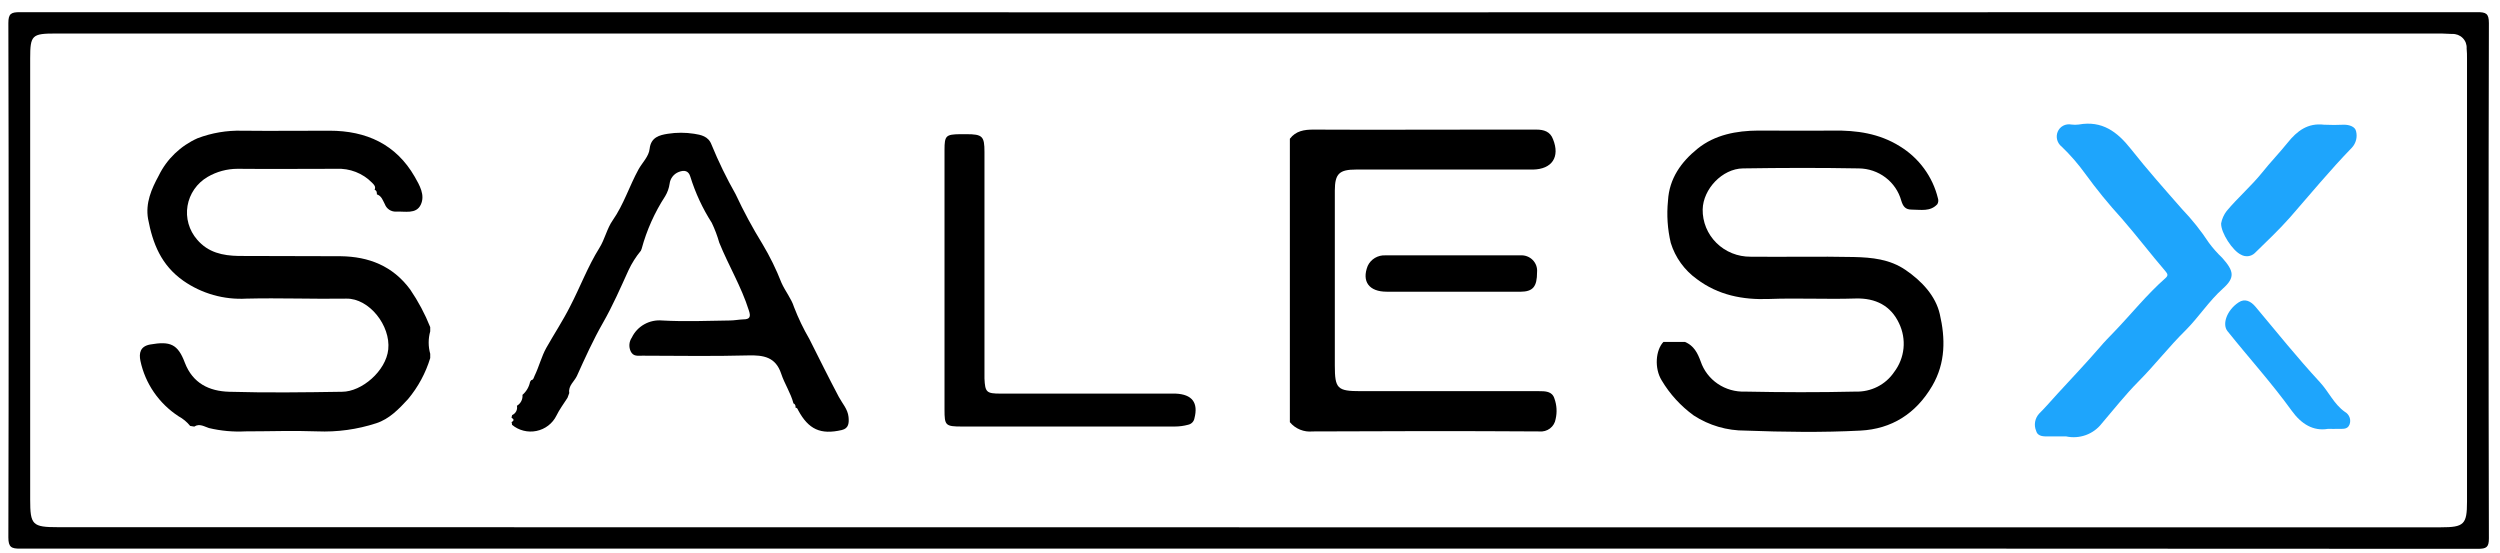 <svg xmlns="http://www.w3.org/2000/svg" width="113" height="25" viewBox="0 0 113 25" fill="none"><path d="M56.441 24.797C37.935 24.797 19.43 24.797 0.928 24.797C0.519 24.804 0.378 24.738 0.378 24.292C0.397 16.542 0.397 8.792 0.378 1.042C0.378 0.619 0.499 0.55 0.9 0.55C37.925 0.56 74.95 0.56 111.973 0.55C112.365 0.55 112.498 0.606 112.498 1.042C112.479 8.807 112.479 16.572 112.498 24.336C112.498 24.738 112.385 24.807 111.996 24.807C93.478 24.795 74.96 24.792 56.441 24.797ZM56.388 23.834H110.33C111.376 23.834 111.509 23.703 111.509 22.678C111.509 16.006 111.509 9.332 111.509 2.656C111.509 2.501 111.509 2.346 111.492 2.19C111.498 2.104 111.485 2.017 111.455 1.936C111.424 1.854 111.376 1.78 111.314 1.718C111.252 1.656 111.178 1.608 111.096 1.576C111.013 1.545 110.925 1.531 110.837 1.535C110.679 1.535 110.518 1.515 110.36 1.515H2.519C1.44 1.515 1.364 1.589 1.364 2.649V22.577C1.364 23.733 1.462 23.829 2.634 23.829L56.388 23.834Z" fill="black"></path><path d="M19.446 15.993V16.183C19.241 16.861 18.899 17.493 18.443 18.04C18.031 18.486 17.6 18.939 17.005 19.131C16.146 19.411 15.242 19.536 14.338 19.498C13.259 19.457 12.178 19.498 11.097 19.498C10.542 19.527 9.986 19.477 9.446 19.348C9.255 19.292 9.019 19.122 8.781 19.282L8.595 19.252C8.453 19.075 8.276 18.928 8.076 18.819C7.185 18.239 6.564 17.338 6.347 16.311C6.277 15.964 6.332 15.656 6.784 15.572C7.699 15.412 8.038 15.55 8.357 16.4C8.713 17.323 9.451 17.683 10.364 17.708C12.06 17.757 13.761 17.735 15.46 17.708C16.35 17.708 17.447 16.769 17.549 15.794C17.662 14.717 16.686 13.48 15.655 13.498C14.15 13.522 12.645 13.461 11.139 13.498C10.123 13.556 9.118 13.271 8.289 12.692C7.278 11.98 6.902 11 6.693 9.896C6.568 9.179 6.846 8.541 7.175 7.938C7.54 7.189 8.162 6.591 8.931 6.248C9.571 6.006 10.253 5.89 10.938 5.908C12.258 5.923 13.575 5.908 14.893 5.908C16.563 5.908 17.903 6.524 18.744 7.987C18.962 8.369 19.228 8.817 19.017 9.256C18.806 9.694 18.3 9.542 17.898 9.566C17.789 9.569 17.682 9.539 17.592 9.479C17.502 9.418 17.433 9.332 17.396 9.231C17.304 9.064 17.253 8.857 17.035 8.785C17.035 8.704 17.035 8.615 16.932 8.578C17 8.433 16.902 8.344 16.814 8.256C16.608 8.045 16.357 7.88 16.08 7.772C15.803 7.664 15.506 7.616 15.209 7.63C13.718 7.63 12.228 7.645 10.735 7.63C10.259 7.631 9.792 7.758 9.383 7.997C9.144 8.137 8.939 8.327 8.782 8.553C8.626 8.779 8.521 9.036 8.476 9.305C8.431 9.575 8.446 9.851 8.521 10.114C8.596 10.378 8.728 10.622 8.909 10.83C9.41 11.419 10.068 11.554 10.78 11.569C12.318 11.581 13.859 11.569 15.397 11.581C16.674 11.598 17.753 12.02 18.541 13.086C18.904 13.619 19.208 14.189 19.446 14.786C19.446 14.848 19.446 14.912 19.446 14.976C19.353 15.309 19.353 15.66 19.446 15.993Z" fill="black"></path><path d="M75.187 15.455H76.163C76.562 15.625 76.728 15.948 76.871 16.337C77.009 16.747 77.28 17.102 77.642 17.348C78.004 17.594 78.438 17.717 78.878 17.7C80.544 17.734 82.212 17.739 83.878 17.7C84.219 17.71 84.556 17.635 84.859 17.482C85.162 17.329 85.42 17.103 85.609 16.825C85.85 16.511 85.998 16.138 86.038 15.747C86.077 15.357 86.007 14.963 85.835 14.608C85.466 13.825 84.787 13.465 83.868 13.492C82.569 13.534 81.264 13.465 79.962 13.514C78.763 13.559 77.664 13.339 76.7 12.617C76.136 12.212 75.721 11.637 75.519 10.979C75.371 10.356 75.329 9.712 75.393 9.075C75.448 8.068 75.993 7.314 76.733 6.718C77.513 6.09 78.489 5.907 79.475 5.902C80.602 5.902 81.733 5.915 82.857 5.902C83.923 5.888 84.934 6.028 85.868 6.609C86.737 7.139 87.357 7.985 87.594 8.962C87.609 9.006 87.614 9.052 87.61 9.097C87.605 9.143 87.591 9.188 87.569 9.228C87.248 9.58 86.816 9.474 86.407 9.474C86.124 9.474 86.016 9.331 85.936 9.065C85.821 8.652 85.572 8.286 85.227 8.024C84.881 7.761 84.458 7.617 84.021 7.612C82.265 7.58 80.526 7.585 78.78 7.612C77.842 7.627 76.981 8.548 76.961 9.464C76.956 9.745 77.009 10.024 77.116 10.285C77.223 10.545 77.382 10.782 77.583 10.981C77.785 11.181 78.025 11.338 78.29 11.445C78.554 11.552 78.838 11.605 79.124 11.603C80.679 11.62 82.237 11.583 83.793 11.617C84.608 11.637 85.419 11.711 86.141 12.209C86.864 12.706 87.491 13.371 87.679 14.199C87.93 15.28 87.95 16.394 87.336 17.443C86.6 18.697 85.502 19.392 84.087 19.463C82.36 19.552 80.624 19.527 78.895 19.463C78.063 19.468 77.248 19.23 76.555 18.778C75.968 18.351 75.475 17.812 75.107 17.192C74.768 16.643 74.836 15.822 75.187 15.455Z" fill="black"></path><path d="M58.302 19.082V6.272C58.575 5.915 58.949 5.856 59.381 5.858C61.97 5.871 64.557 5.858 67.159 5.858H69.444C69.783 5.858 70.069 5.945 70.197 6.294C70.52 7.093 70.154 7.649 69.289 7.664H61.288C60.535 7.664 60.337 7.856 60.334 8.608V16.522C60.334 17.567 60.447 17.68 61.496 17.68H69.547C69.846 17.68 70.157 17.68 70.26 18.015C70.367 18.312 70.386 18.632 70.315 18.939C70.289 19.108 70.198 19.261 70.06 19.366C69.922 19.471 69.748 19.519 69.575 19.501C66.162 19.479 62.748 19.483 59.333 19.501C59.139 19.521 58.943 19.493 58.763 19.42C58.583 19.347 58.425 19.231 58.302 19.082Z" fill="black"></path><path d="M23.365 18.341C23.45 18.29 23.519 18.217 23.563 18.13C23.607 18.043 23.626 17.945 23.616 17.848C23.797 17.691 23.919 17.478 23.962 17.244C23.974 17.241 23.984 17.233 23.99 17.223C23.996 17.212 23.998 17.2 23.995 17.188C24.118 17.175 24.123 17.07 24.163 16.988C24.364 16.575 24.477 16.109 24.692 15.725C25.046 15.097 25.445 14.493 25.769 13.85C26.223 12.976 26.569 12.044 27.091 11.209C27.342 10.808 27.432 10.332 27.693 9.96C28.195 9.241 28.446 8.411 28.862 7.655C29.033 7.347 29.329 7.073 29.364 6.723C29.422 6.201 29.811 6.105 30.189 6.046C30.582 5.985 30.981 5.985 31.374 6.046C31.677 6.095 32.019 6.154 32.161 6.539C32.476 7.307 32.84 8.055 33.25 8.778C33.61 9.55 34.015 10.301 34.462 11.027C34.798 11.588 35.086 12.175 35.323 12.783C35.493 13.165 35.769 13.493 35.89 13.88C36.083 14.38 36.316 14.866 36.587 15.331C37.024 16.2 37.458 17.077 37.914 17.939C38.073 18.237 38.318 18.491 38.354 18.846C38.379 19.107 38.369 19.363 38.05 19.437C37.087 19.661 36.545 19.407 36.078 18.543C36.048 18.484 36.035 18.429 35.96 18.429C35.96 18.353 35.96 18.274 35.865 18.235C35.742 17.762 35.461 17.35 35.31 16.892C35.059 16.136 34.517 16.045 33.805 16.065C32.219 16.109 30.631 16.079 29.038 16.077C28.837 16.077 28.621 16.124 28.506 15.877C28.46 15.778 28.441 15.669 28.45 15.56C28.459 15.452 28.497 15.347 28.559 15.257C28.679 15.005 28.876 14.796 29.122 14.658C29.368 14.52 29.651 14.46 29.934 14.486C30.937 14.542 31.963 14.503 32.979 14.486C33.185 14.486 33.388 14.444 33.594 14.436C33.903 14.436 33.945 14.313 33.845 14.022C33.511 12.958 32.927 11.998 32.51 10.965C32.423 10.658 32.31 10.359 32.172 10.071C31.756 9.421 31.43 8.719 31.203 7.985C31.125 7.719 30.937 7.672 30.679 7.773C30.568 7.816 30.471 7.888 30.398 7.982C30.326 8.075 30.281 8.186 30.267 8.302C30.239 8.502 30.171 8.693 30.067 8.867C29.59 9.601 29.231 10.402 29.003 11.244L28.968 11.332C28.744 11.603 28.556 11.9 28.408 12.217C28.044 13.017 27.691 13.828 27.254 14.591C26.817 15.355 26.441 16.183 26.075 16.996C25.959 17.242 25.676 17.437 25.731 17.764C25.703 17.836 25.678 17.91 25.651 17.981C25.48 18.25 25.285 18.508 25.149 18.789C25.063 18.964 24.937 19.117 24.78 19.237C24.624 19.357 24.442 19.439 24.248 19.479C24.055 19.519 23.854 19.515 23.662 19.466C23.47 19.418 23.292 19.327 23.142 19.2C23.142 19.161 23.142 19.119 23.122 19.08C23.242 19.013 23.24 18.947 23.122 18.883C23.122 18.843 23.142 18.801 23.149 18.762C23.229 18.726 23.294 18.665 23.333 18.589C23.372 18.512 23.383 18.425 23.365 18.341Z" fill="black"></path><path d="M93.385 19.725C93.046 19.725 92.84 19.725 92.632 19.725C92.424 19.725 92.11 19.757 92.035 19.478C91.979 19.348 91.962 19.205 91.987 19.066C92.011 18.926 92.076 18.797 92.173 18.692C92.459 18.409 92.72 18.101 92.991 17.806C93.631 17.108 94.285 16.421 94.905 15.704C95.111 15.458 95.327 15.241 95.543 15.017C96.328 14.204 97.03 13.317 97.881 12.569C98.029 12.438 97.959 12.364 97.881 12.263C97.206 11.477 96.581 10.655 95.901 9.874C95.316 9.233 94.767 8.562 94.258 7.861C93.94 7.42 93.583 7.007 93.189 6.629C93.09 6.552 93.018 6.444 92.985 6.324C92.952 6.203 92.96 6.075 93.006 5.959C93.053 5.841 93.141 5.744 93.254 5.683C93.368 5.623 93.499 5.604 93.626 5.629C93.736 5.644 93.849 5.644 93.959 5.629C95.016 5.439 95.701 5.957 96.313 6.73C97.05 7.664 97.843 8.556 98.629 9.452C99.079 9.922 99.486 10.432 99.843 10.975C100.024 11.219 100.226 11.447 100.447 11.657C100.977 12.253 101.032 12.544 100.478 13.041C99.843 13.608 99.386 14.332 98.791 14.928C98.039 15.667 97.394 16.505 96.651 17.251C96.057 17.85 95.543 18.508 94.998 19.143C94.814 19.381 94.564 19.563 94.278 19.666C93.992 19.769 93.682 19.789 93.385 19.725Z" fill="#1EA5FC"></path><path d="M100.395 10.096C100.433 9.893 100.519 9.702 100.645 9.537C101.147 8.936 101.759 8.406 102.239 7.812C102.612 7.342 103.031 6.911 103.405 6.445C103.827 5.92 104.309 5.548 105.046 5.637C105.347 5.652 105.648 5.652 105.949 5.637C106.185 5.637 106.451 5.721 106.494 5.93C106.527 6.059 106.528 6.193 106.496 6.322C106.464 6.451 106.4 6.57 106.311 6.669C105.327 7.682 104.434 8.768 103.508 9.827C103.006 10.396 102.452 10.914 101.912 11.443C101.831 11.519 101.727 11.566 101.616 11.579C101.504 11.591 101.392 11.568 101.295 11.512C100.921 11.342 100.38 10.524 100.395 10.096Z" fill="#1EA5FC"></path><path d="M105.222 19.385C104.557 19.498 104.018 19.163 103.591 18.572C102.688 17.321 101.647 16.173 100.683 14.968C100.432 14.66 100.648 14.022 101.185 13.668C101.466 13.478 101.737 13.611 101.953 13.87C102.911 15.013 103.845 16.178 104.856 17.271C105.26 17.705 105.493 18.269 105.992 18.619C106.09 18.675 106.164 18.763 106.202 18.868C106.24 18.972 106.238 19.087 106.198 19.191C106.1 19.437 105.862 19.373 105.664 19.385C105.543 19.39 105.433 19.385 105.222 19.385Z" fill="#1EA5FC"></path><path d="M42.692 12.62C42.692 10.671 42.692 8.723 42.692 6.777C42.692 6.134 42.752 6.075 43.392 6.065H43.675C44.41 6.065 44.498 6.159 44.498 6.868C44.498 10.14 44.498 13.412 44.498 16.685C44.498 16.825 44.498 16.966 44.498 17.106C44.526 17.73 44.588 17.791 45.228 17.791H52.755C52.883 17.791 53.006 17.791 53.136 17.791C53.889 17.823 54.172 18.203 53.987 18.914C53.974 18.983 53.94 19.047 53.89 19.098C53.84 19.148 53.776 19.183 53.706 19.198C53.507 19.252 53.302 19.279 53.096 19.279H43.482C42.729 19.279 42.692 19.23 42.692 18.513V12.62Z" fill="black"></path><path d="M65.689 13.185C64.685 13.185 63.681 13.185 62.678 13.185C61.888 13.185 61.539 12.729 61.82 12.02C61.889 11.87 62.004 11.743 62.147 11.658C62.291 11.573 62.458 11.532 62.625 11.542C64.657 11.542 66.69 11.542 68.722 11.542C68.824 11.535 68.927 11.55 69.023 11.586C69.119 11.622 69.206 11.678 69.277 11.75C69.349 11.822 69.403 11.909 69.438 12.004C69.472 12.099 69.484 12.2 69.475 12.3C69.475 12.961 69.291 13.182 68.722 13.187C67.718 13.187 66.69 13.187 65.674 13.187L65.689 13.185Z" fill="black"></path></svg>